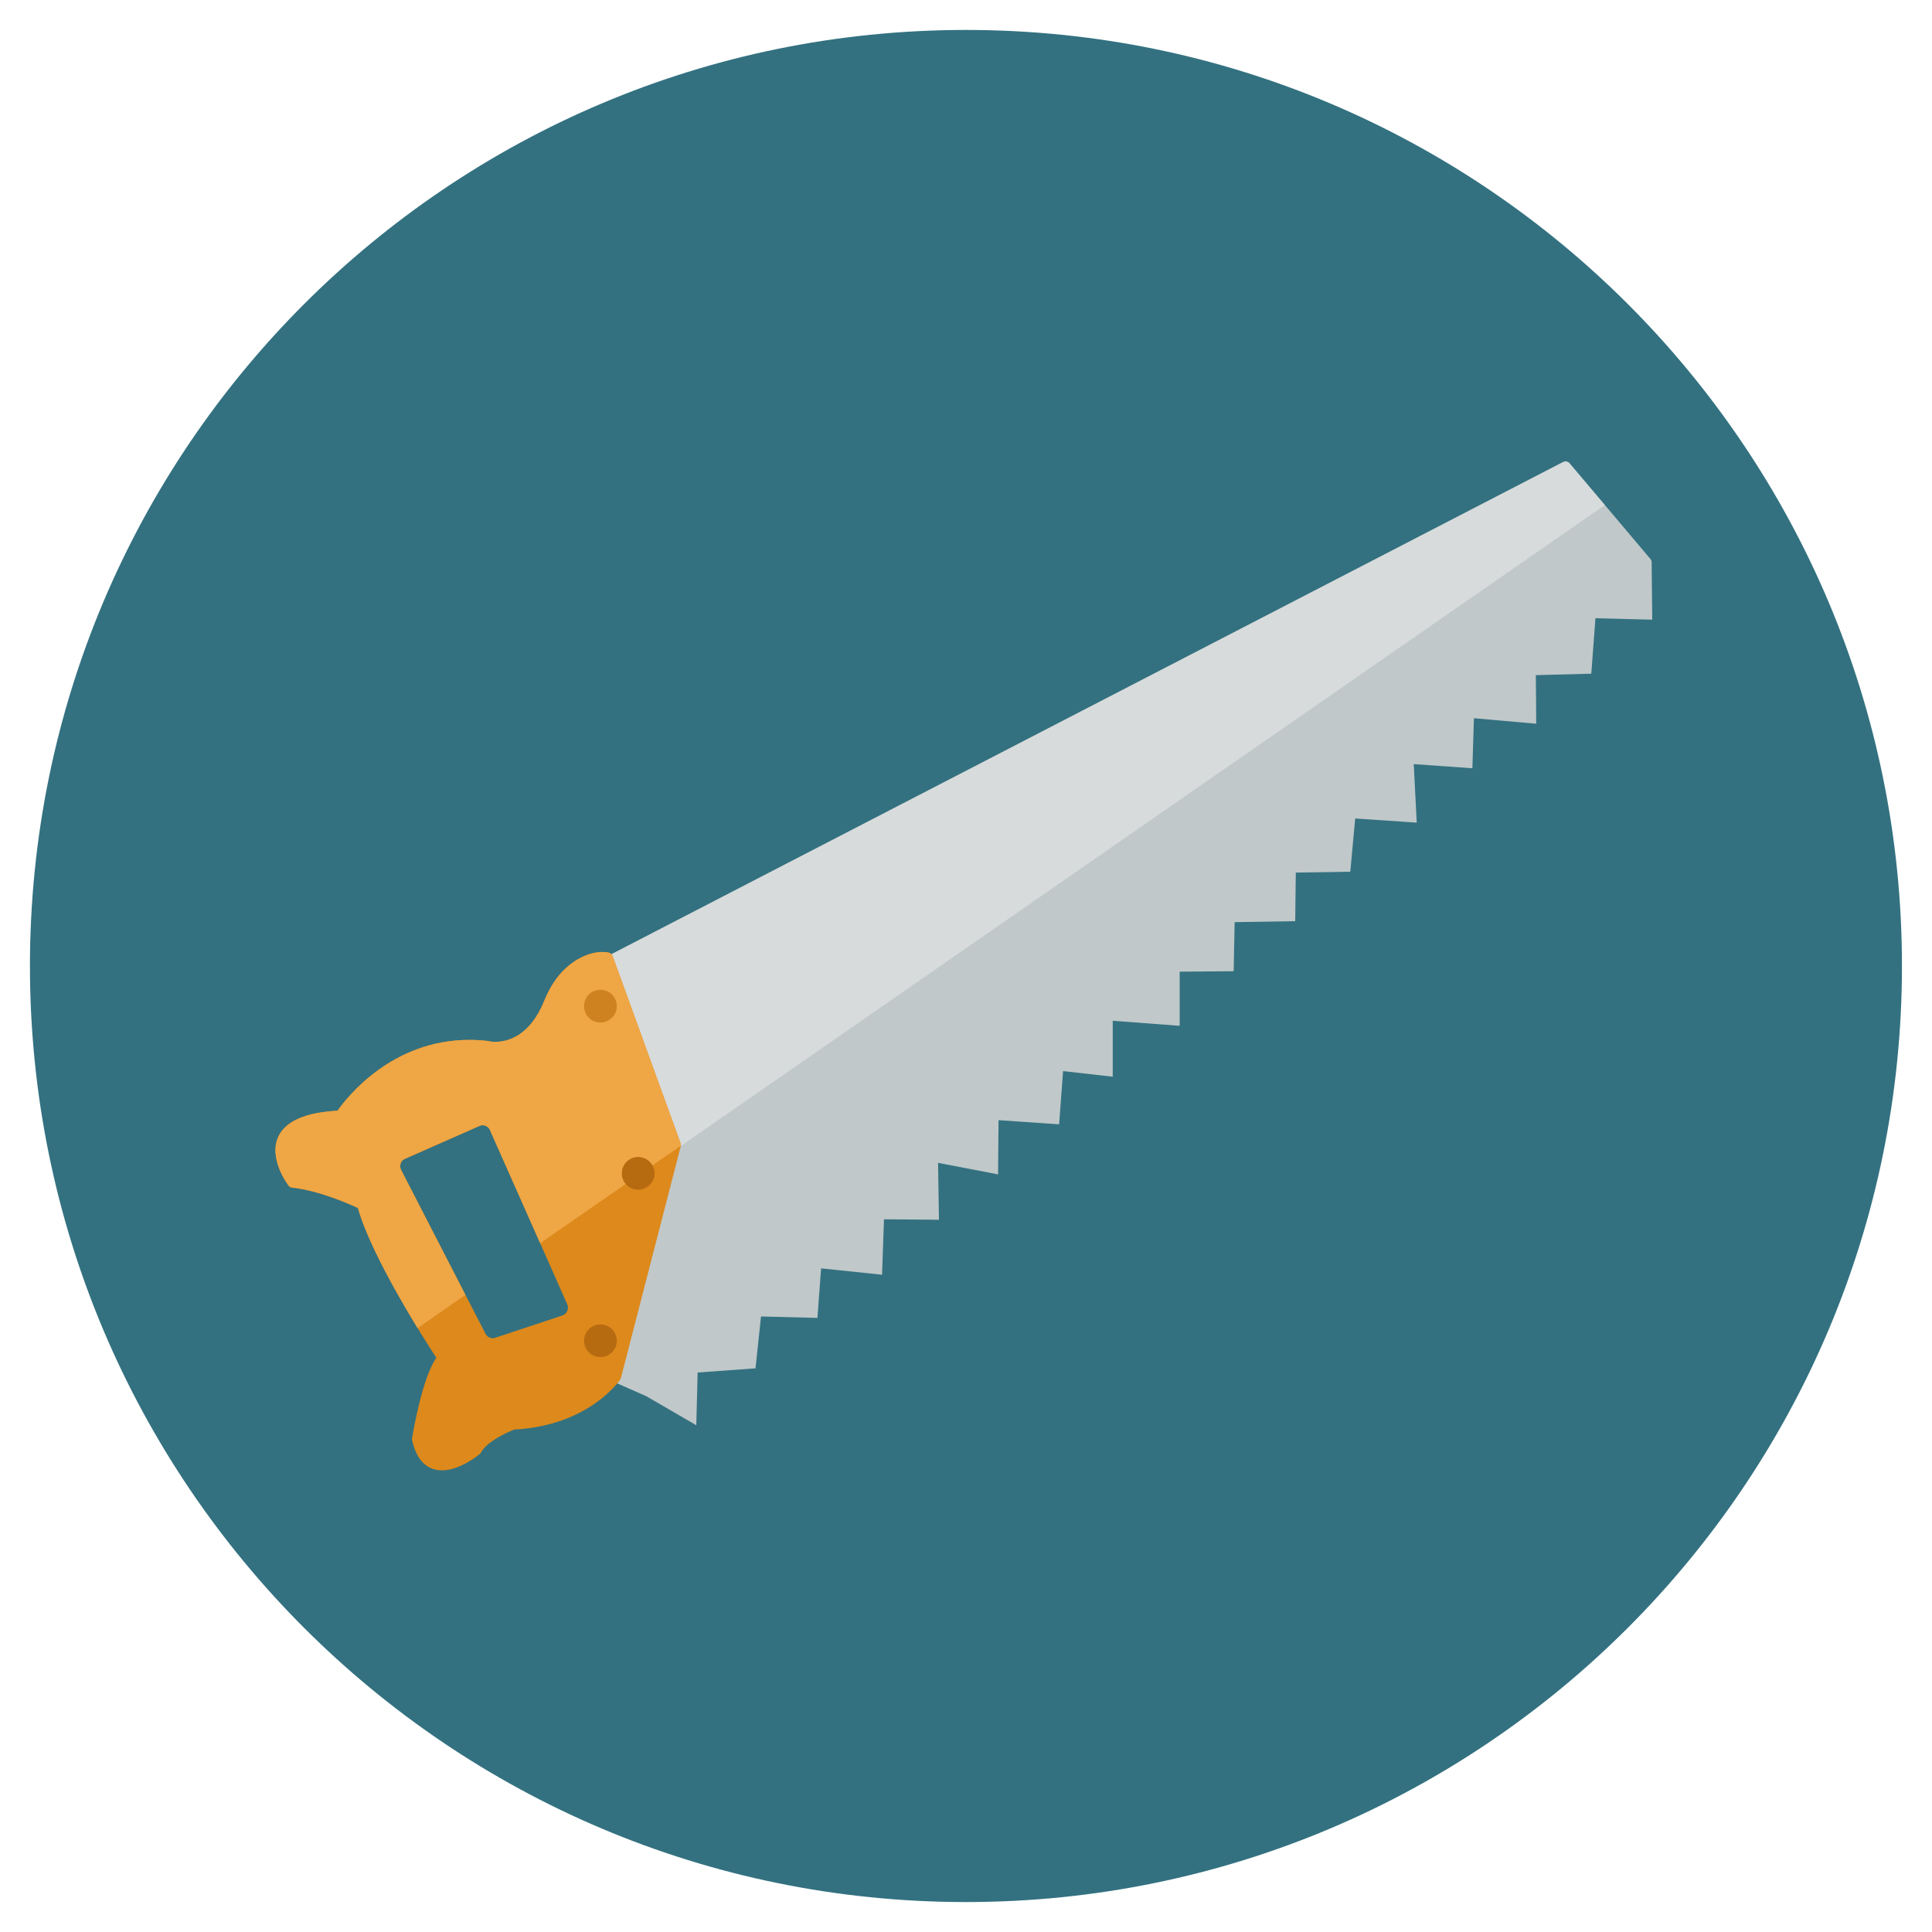<?xml version="1.0" encoding="utf-8"?>
<!-- Generator: Adobe Illustrator 16.0.0, SVG Export Plug-In . SVG Version: 6.00 Build 0)  -->
<!DOCTYPE svg PUBLIC "-//W3C//DTD SVG 1.1//EN" "http://www.w3.org/Graphics/SVG/1.1/DTD/svg11.dtd">
<svg version="1.1" id="Layer_1" xmlns="http://www.w3.org/2000/svg" xmlns:xlink="http://www.w3.org/1999/xlink" x="0px" y="0px"
	 width="20px" height="20px" viewBox="0 0 20 20" enable-background="new 0 0 20 20" xml:space="preserve">
<g>
	<path fill="#337180" d="M10,0.31C4.648,0.31,0.31,4.647,0.31,10c0,5.352,4.339,9.69,9.689,9.69c5.352,0,9.69-4.339,9.69-9.69
		C19.689,4.647,15.352,0.31,10,0.31z"/>
	<path fill="#C0C8C9" d="M17.098,5.827c0.002-0.016-0.004-0.03-0.014-0.042L16.25,4.798c-0.018-0.021-0.047-0.026-0.07-0.014
		L6.27,9.909C6.251,9.92,6.239,9.939,6.24,9.961l0.075,4.291c0.001,0.021,0.014,0.042,0.034,0.051l0.342,0.151l0.517,0.3
		l0.014-0.546l0.599-0.043l0.057-0.537l0.584,0.015l0.038-0.513l0.631,0.066l0.02-0.574l0.569,0.005l-0.009-0.589l0.621,0.119
		l0.005-0.561l0.627,0.043l0.041-0.551l0.514,0.058v-0.579l0.693,0.052v-0.56l0.559-0.005l0.01-0.508l0.627-0.01l0.006-0.503
		l0.564-0.009l0.051-0.551l0.637,0.043L14.635,7.91l0.607,0.043l0.016-0.518l0.645,0.057l-0.004-0.503l0.574-0.015L16.516,6.4
		l0.588,0.015L17.098,5.827L17.098,5.827z"/>
	<path fill="#D7DBDB" d="M16.25,4.798c-0.018-0.021-0.047-0.026-0.07-0.014L6.27,9.909C6.25,9.92,6.239,9.939,6.239,9.961
		l0.536,2.092l9.838-6.824l-0.365-0.431H16.25z"/>
	<path fill="#DD891B" d="M7.045,11.835L6.342,9.898C6.335,9.879,6.319,9.864,6.298,9.86c-0.002,0-0.028-0.005-0.069-0.005
		c-0.125,0-0.426,0.088-0.593,0.501c-0.15,0.373-0.383,0.429-0.508,0.429c-0.043,0-0.07-0.007-0.07-0.007
		c-0.002-0.001-0.005-0.002-0.008-0.002c-0.063-0.007-0.128-0.011-0.19-0.011c-0.809,0-1.272,0.6-1.366,0.733
		c-0.331,0.018-0.536,0.107-0.612,0.267c-0.106,0.228,0.096,0.495,0.104,0.507c0.01,0.013,0.023,0.021,0.039,0.022
		c0.281,0.031,0.595,0.171,0.68,0.211c0.149,0.521,0.691,1.366,0.812,1.551c-0.144,0.203-0.24,0.763-0.251,0.83
		c-0.002,0.007-0.001,0.015,0,0.021c0.056,0.26,0.199,0.314,0.31,0.314c0.188,0,0.382-0.162,0.391-0.169
		c0.006-0.005,0.01-0.011,0.014-0.018c0.053-0.104,0.256-0.202,0.341-0.235c0.772-0.042,1.085-0.499,1.099-0.519
		c0.003-0.005,0.006-0.011,0.007-0.016l0.619-2.398C7.049,11.857,7.048,11.846,7.045,11.835L7.045,11.835z M5.821,13.618
		l-0.693,0.23c-0.01,0.004-0.019,0.005-0.027,0.005c-0.031,0-0.061-0.018-0.075-0.046l-0.873-1.695
		c-0.021-0.041-0.007-0.092,0.034-0.113l0.768-0.339c0.022-0.013,0.049-0.015,0.073-0.005s0.042,0.03,0.05,0.056l0.799,1.802
		C5.888,13.557,5.865,13.603,5.821,13.618L5.821,13.618z"/>
	<path fill="#EFA645" d="M7.045,11.835L6.342,9.898C6.335,9.879,6.319,9.864,6.298,9.86c-0.002,0-0.028-0.005-0.069-0.005
		c-0.125,0-0.426,0.088-0.593,0.501c-0.15,0.373-0.383,0.429-0.508,0.429c-0.043,0-0.07-0.007-0.07-0.007
		c-0.002-0.001-0.005-0.002-0.008-0.002c-0.063-0.007-0.128-0.011-0.19-0.011c-0.809,0-1.272,0.6-1.366,0.733
		c-0.331,0.018-0.536,0.107-0.612,0.267c-0.106,0.228,0.096,0.495,0.104,0.507c0.01,0.013,0.023,0.021,0.039,0.022
		c0.281,0.031,0.595,0.171,0.68,0.211c0.105,0.369,0.408,0.899,0.618,1.244l0.495-0.344l-0.666-1.294
		c-0.021-0.041-0.007-0.092,0.034-0.113l0.768-0.339c0.022-0.013,0.049-0.015,0.073-0.005s0.042,0.03,0.05,0.056l0.515,1.16
		l1.456-1.009C7.049,11.853,7.049,11.843,7.045,11.835L7.045,11.835z"/>
	<path fill="#B76B11" d="M6.776,12.147c0,0.093-0.076,0.169-0.17,0.169s-0.169-0.075-0.169-0.169s0.075-0.17,0.169-0.17
		S6.776,12.054,6.776,12.147z"/>
	<path fill="#CE8320" d="M6.385,10.415c0,0.094-0.076,0.17-0.17,0.17s-0.169-0.076-0.169-0.17c0-0.093,0.075-0.169,0.169-0.169
		S6.385,10.321,6.385,10.415z"/>
	<path fill="#B76B11" d="M6.385,13.879c0,0.094-0.076,0.169-0.17,0.169s-0.169-0.075-0.169-0.169s0.075-0.169,0.169-0.169
		S6.385,13.785,6.385,13.879z"/>
</g>
</svg>
